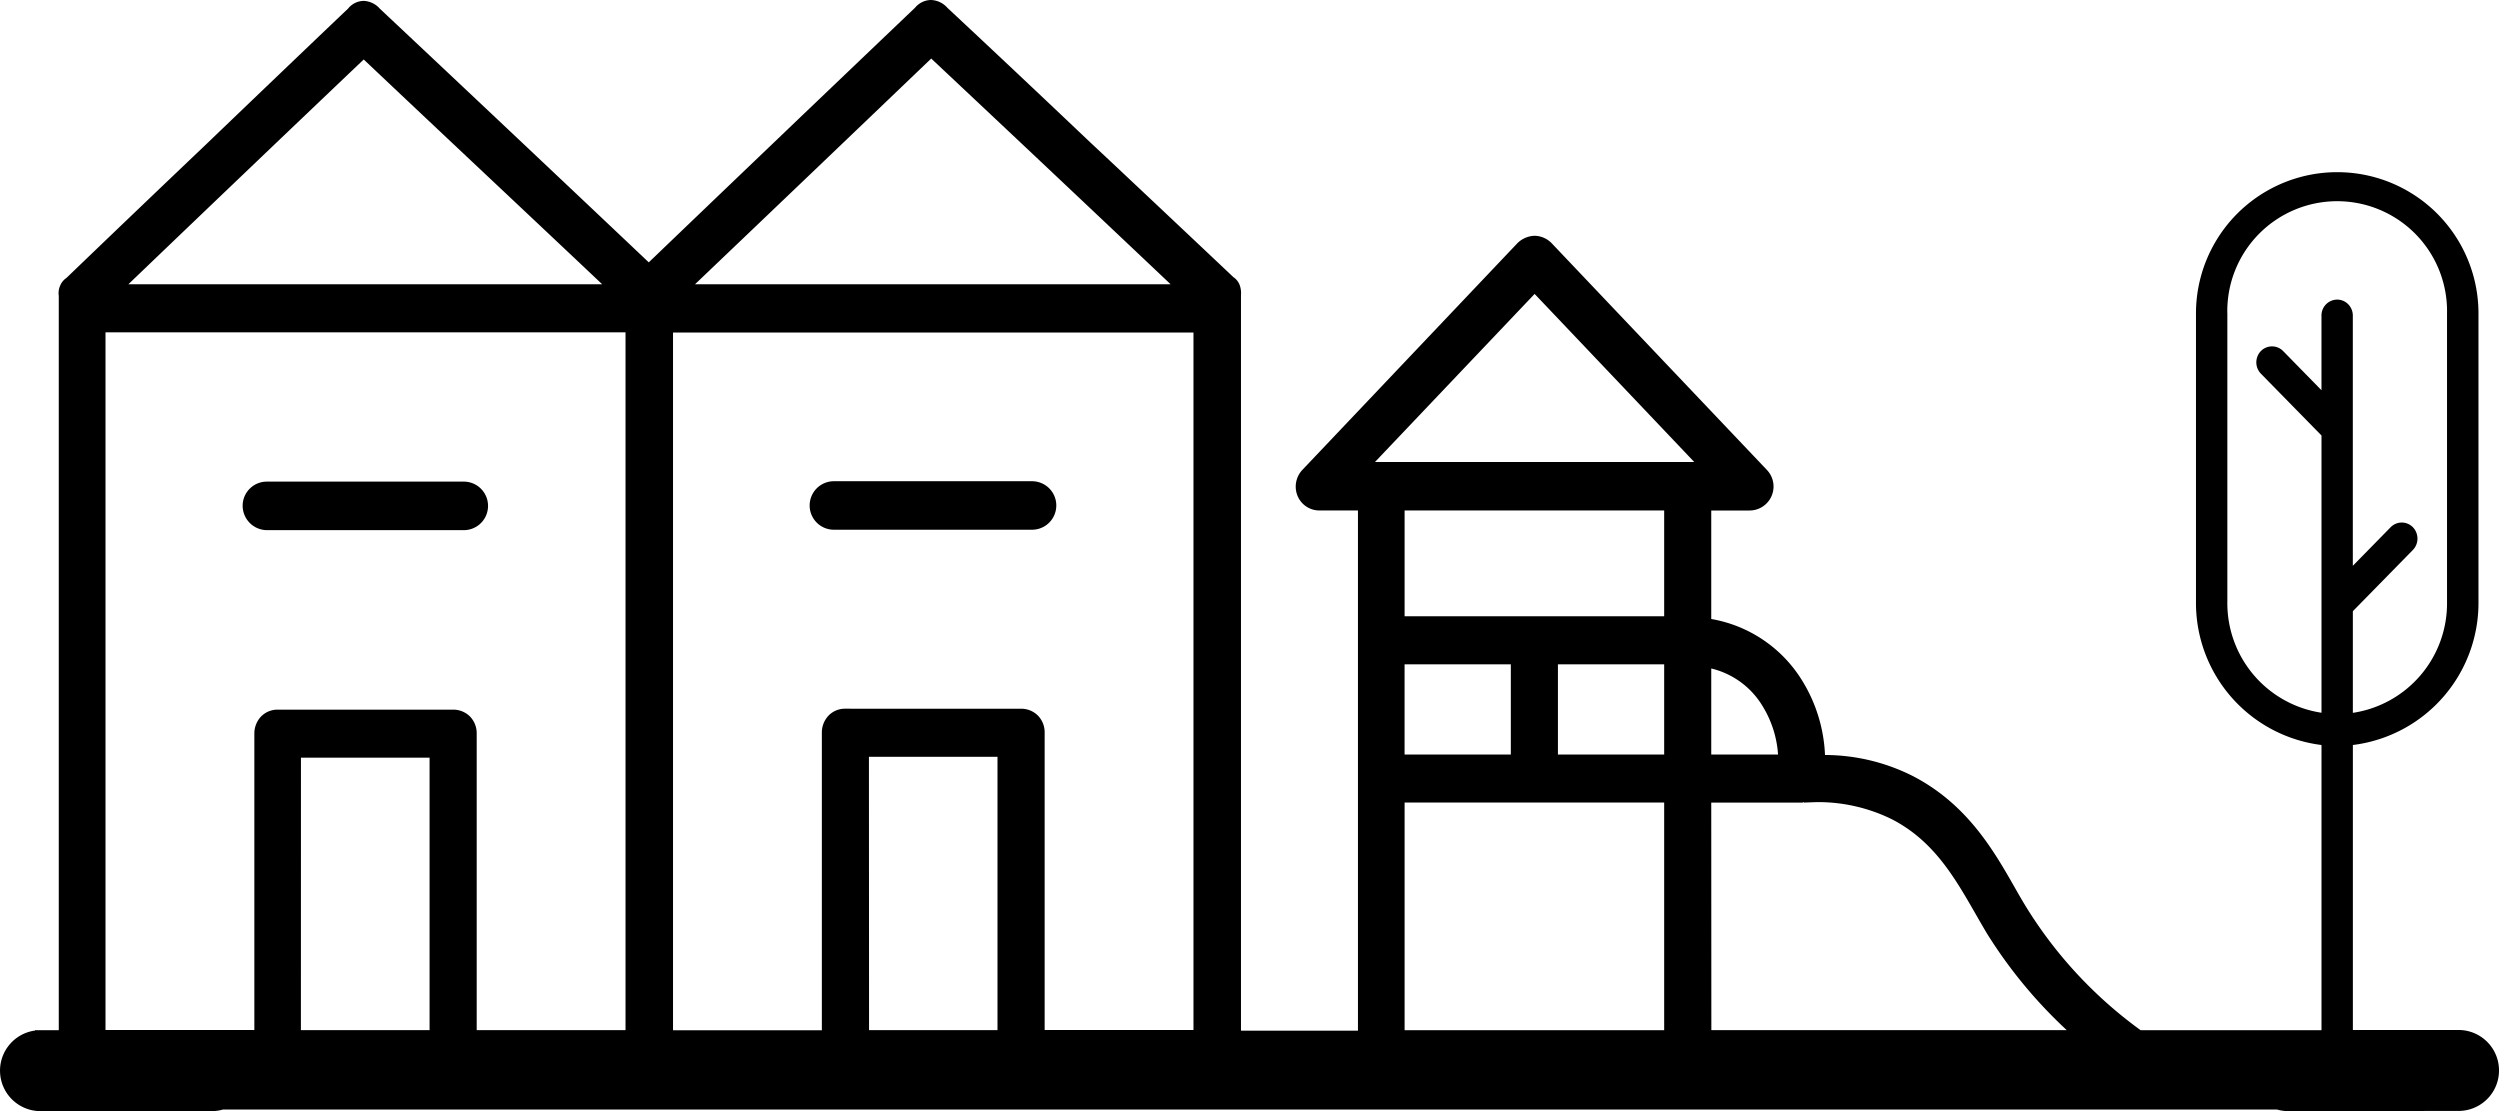 <svg xmlns="http://www.w3.org/2000/svg" width="100" height="44.445" viewBox="0 0 100 44.445">
  <path id="Union_2" data-name="Union 2" d="M91.533,44.445a1.621,1.621,0,0,1-.449-.063H8.916a1.621,1.621,0,0,1-.449.063H1.619A1.619,1.619,0,0,1,1.4,41.222v-.015h.951V11.83a.716.716,0,0,1,.054-.4.667.667,0,0,1,.251-.311q2.8-2.692,5.63-5.385C9.24,4.817,12.952,1.263,13.92.347a.815.815,0,0,1,.645-.311.913.913,0,0,1,.628.311Q20.571,5.4,25.951,10.494,31.277,5.386,36.6.311A.842.842,0,0,1,37.232,0a.91.91,0,0,1,.662.311Q40.773,3,43.615,5.7c.968.9,4.751,4.469,5.719,5.384a.665.665,0,0,1,.251.312.932.932,0,0,1,.054.4l0,29.43h4.679V20.419H52.78a.945.945,0,0,1-.879-.586.977.977,0,0,1,.2-1.044L60.7,9.724a1.025,1.025,0,0,1,.681-.293.979.979,0,0,1,.681.293l8.607,9.066a.96.96,0,0,1-.682,1.63H68.45V24.76a5.33,5.33,0,0,1,3.641,2.471A6.142,6.142,0,0,1,73,30.2a7.83,7.83,0,0,1,3.515.843c2.619,1.355,3.622,3.774,4.555,5.275a17.32,17.32,0,0,0,4.555,4.89H92.86V29.8a5.727,5.727,0,0,1-5.021-5.73V12.537a5.65,5.65,0,1,1,11.3,0V24.07A5.727,5.727,0,0,1,94.115,29.8v11.4h4.267a1.619,1.619,0,0,1,0,3.237ZM56.184,41.207H66.567V32.1H56.184ZM40.854,28.349a.94.94,0,0,1,.663.275.957.957,0,0,1,.269.677v11.9l5.953,0V13.3H26.921l0,27.91h5.953V29.3a.984.984,0,0,1,.269-.677.913.913,0,0,1,.662-.275Zm27.6,12.857H82.67a18.921,18.921,0,0,1-3.191-3.865c-1.04-1.74-1.848-3.571-3.821-4.579a6.676,6.676,0,0,0-3-.677l-.5.018-.018-.018c-.018,0-.018.018-.036.018H68.45Zm-33.692,0H39.9V30.272H34.757ZM18.136,28.386a.942.942,0,0,1,.663.274.959.959,0,0,1,.269.678V41.206h5.953V13.294H4.22V41.2h5.954V29.338a.986.986,0,0,1,.269-.678.917.917,0,0,1,.663-.274Zm-6.1,12.82h5.147v-10.9H12.038ZM68.45,30.182h2.672a4.227,4.227,0,0,0-.61-1.923,3.291,3.291,0,0,0-2.062-1.52Zm-6.133,0h4.25V26.573h-4.25Zm-6.134,0h4.25V26.573h-4.25ZM89.094,12.537V24.07a4.43,4.43,0,0,0,3.766,4.44V17.42l-2.416-2.465a.65.65,0,0,1-.145-.7.623.623,0,0,1,1.033-.206l1.527,1.56V12.632a.634.634,0,0,1,.617-.648.618.618,0,0,1,.453.187.645.645,0,0,1,.184.461v10l1.507-1.537a.622.622,0,0,1,1.029.2.652.652,0,0,1-.14.71h0l-2.395,2.443v4.066a4.428,4.428,0,0,0,3.767-4.439V12.537a4.395,4.395,0,1,0-8.788,0ZM56.184,24.65H66.567V20.419H56.184ZM55,18.479H67.769l-6.384-6.722ZM27.8,11.371H46.825q-4.787-4.532-9.576-9.029Q32.543,6.848,27.8,11.371Zm-22.665,0H24.088c-3.173-3-6.366-5.99-9.539-8.992Q9.842,6.858,5.135,11.371Zm5.521,9.835a.979.979,0,0,1-.95-.971.966.966,0,0,1,.95-.97h7.926a.971.971,0,0,1,0,1.941Zm22.7-.017a.97.97,0,0,1,0-1.94h7.926a.97.97,0,0,1,0,1.94Z"/>
</svg>

